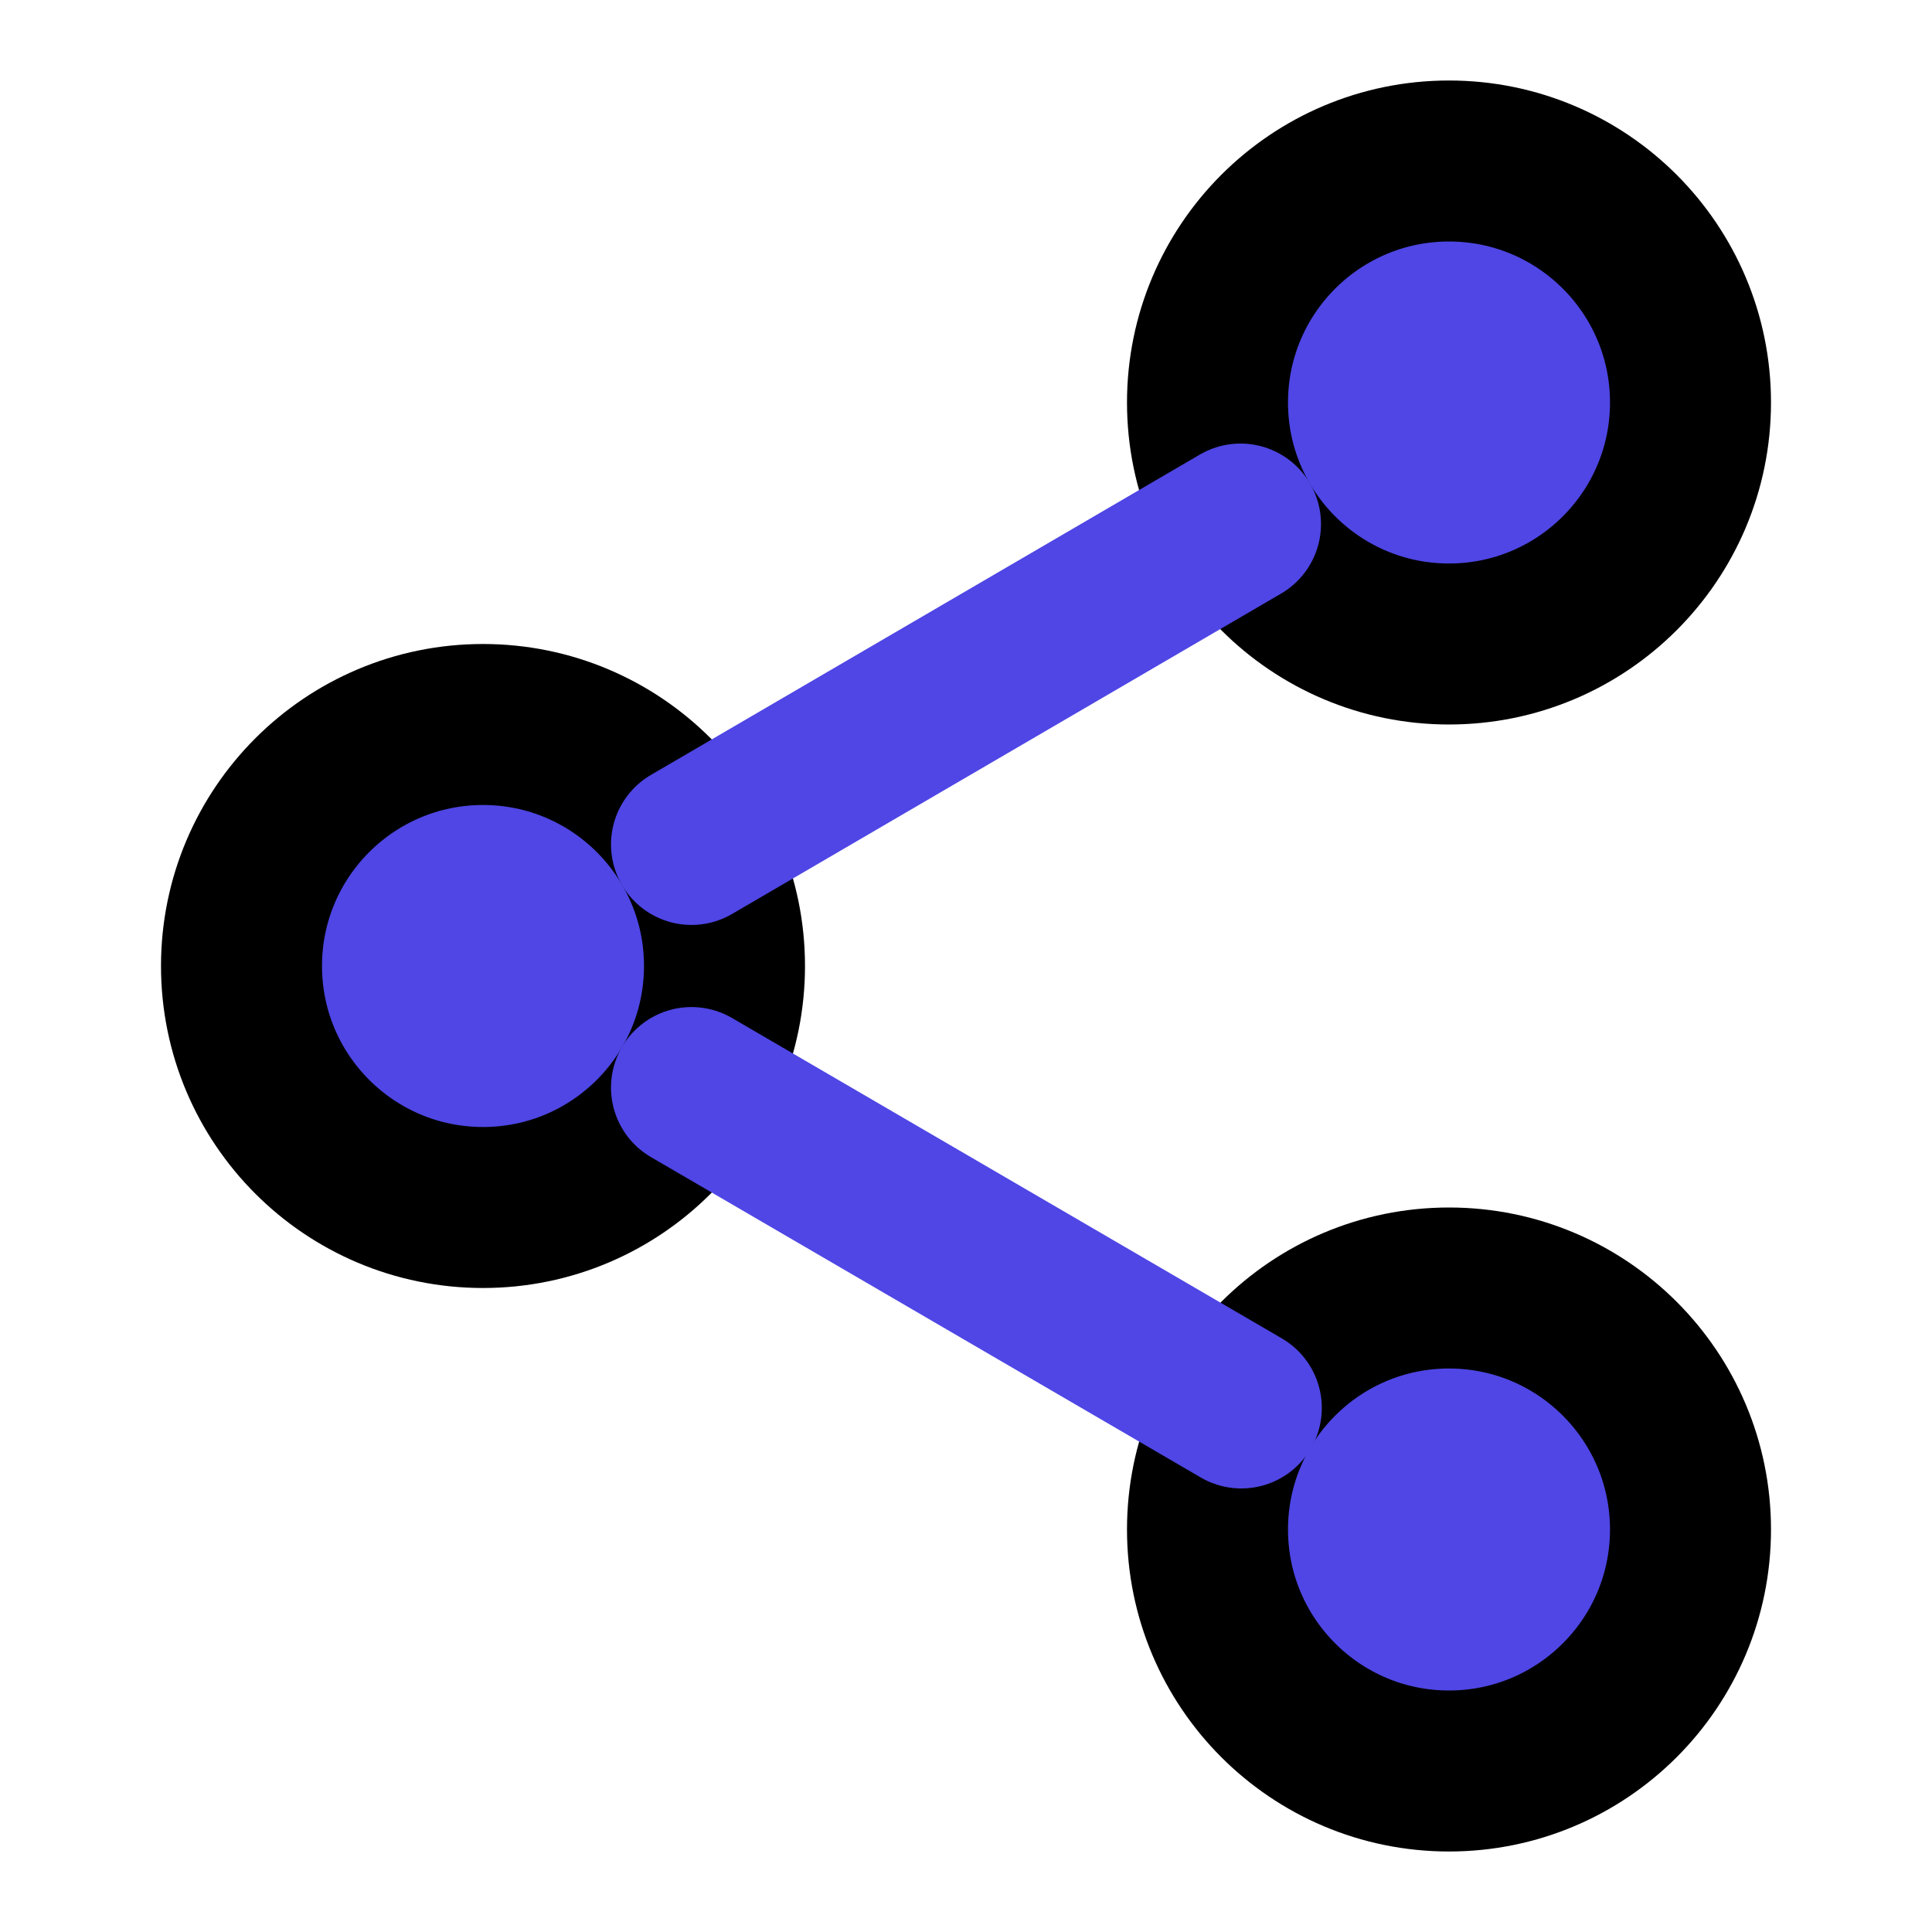 <svg xmlns="http://www.w3.org/2000/svg" width="24" height="24" viewBox="0 0 24 24" fill="none" stroke="currentColor" stroke-width="2" stroke-linecap="round" stroke-linejoin="round" class="feather feather-share-2">
  <circle cx="18" cy="5" r="3" fill="#4f46e5"></circle>
  <circle cx="6" cy="12" r="3" fill="#4f46e5"></circle>
  <circle cx="18" cy="19" r="3" fill="#4f46e5"></circle>
  <line x1="8.59" y1="13.51" x2="15.42" y2="17.49" stroke="#4f46e5"></line>
  <line x1="15.41" y1="6.51" x2="8.59" y2="10.49" stroke="#4f46e5"></line>
</svg> 